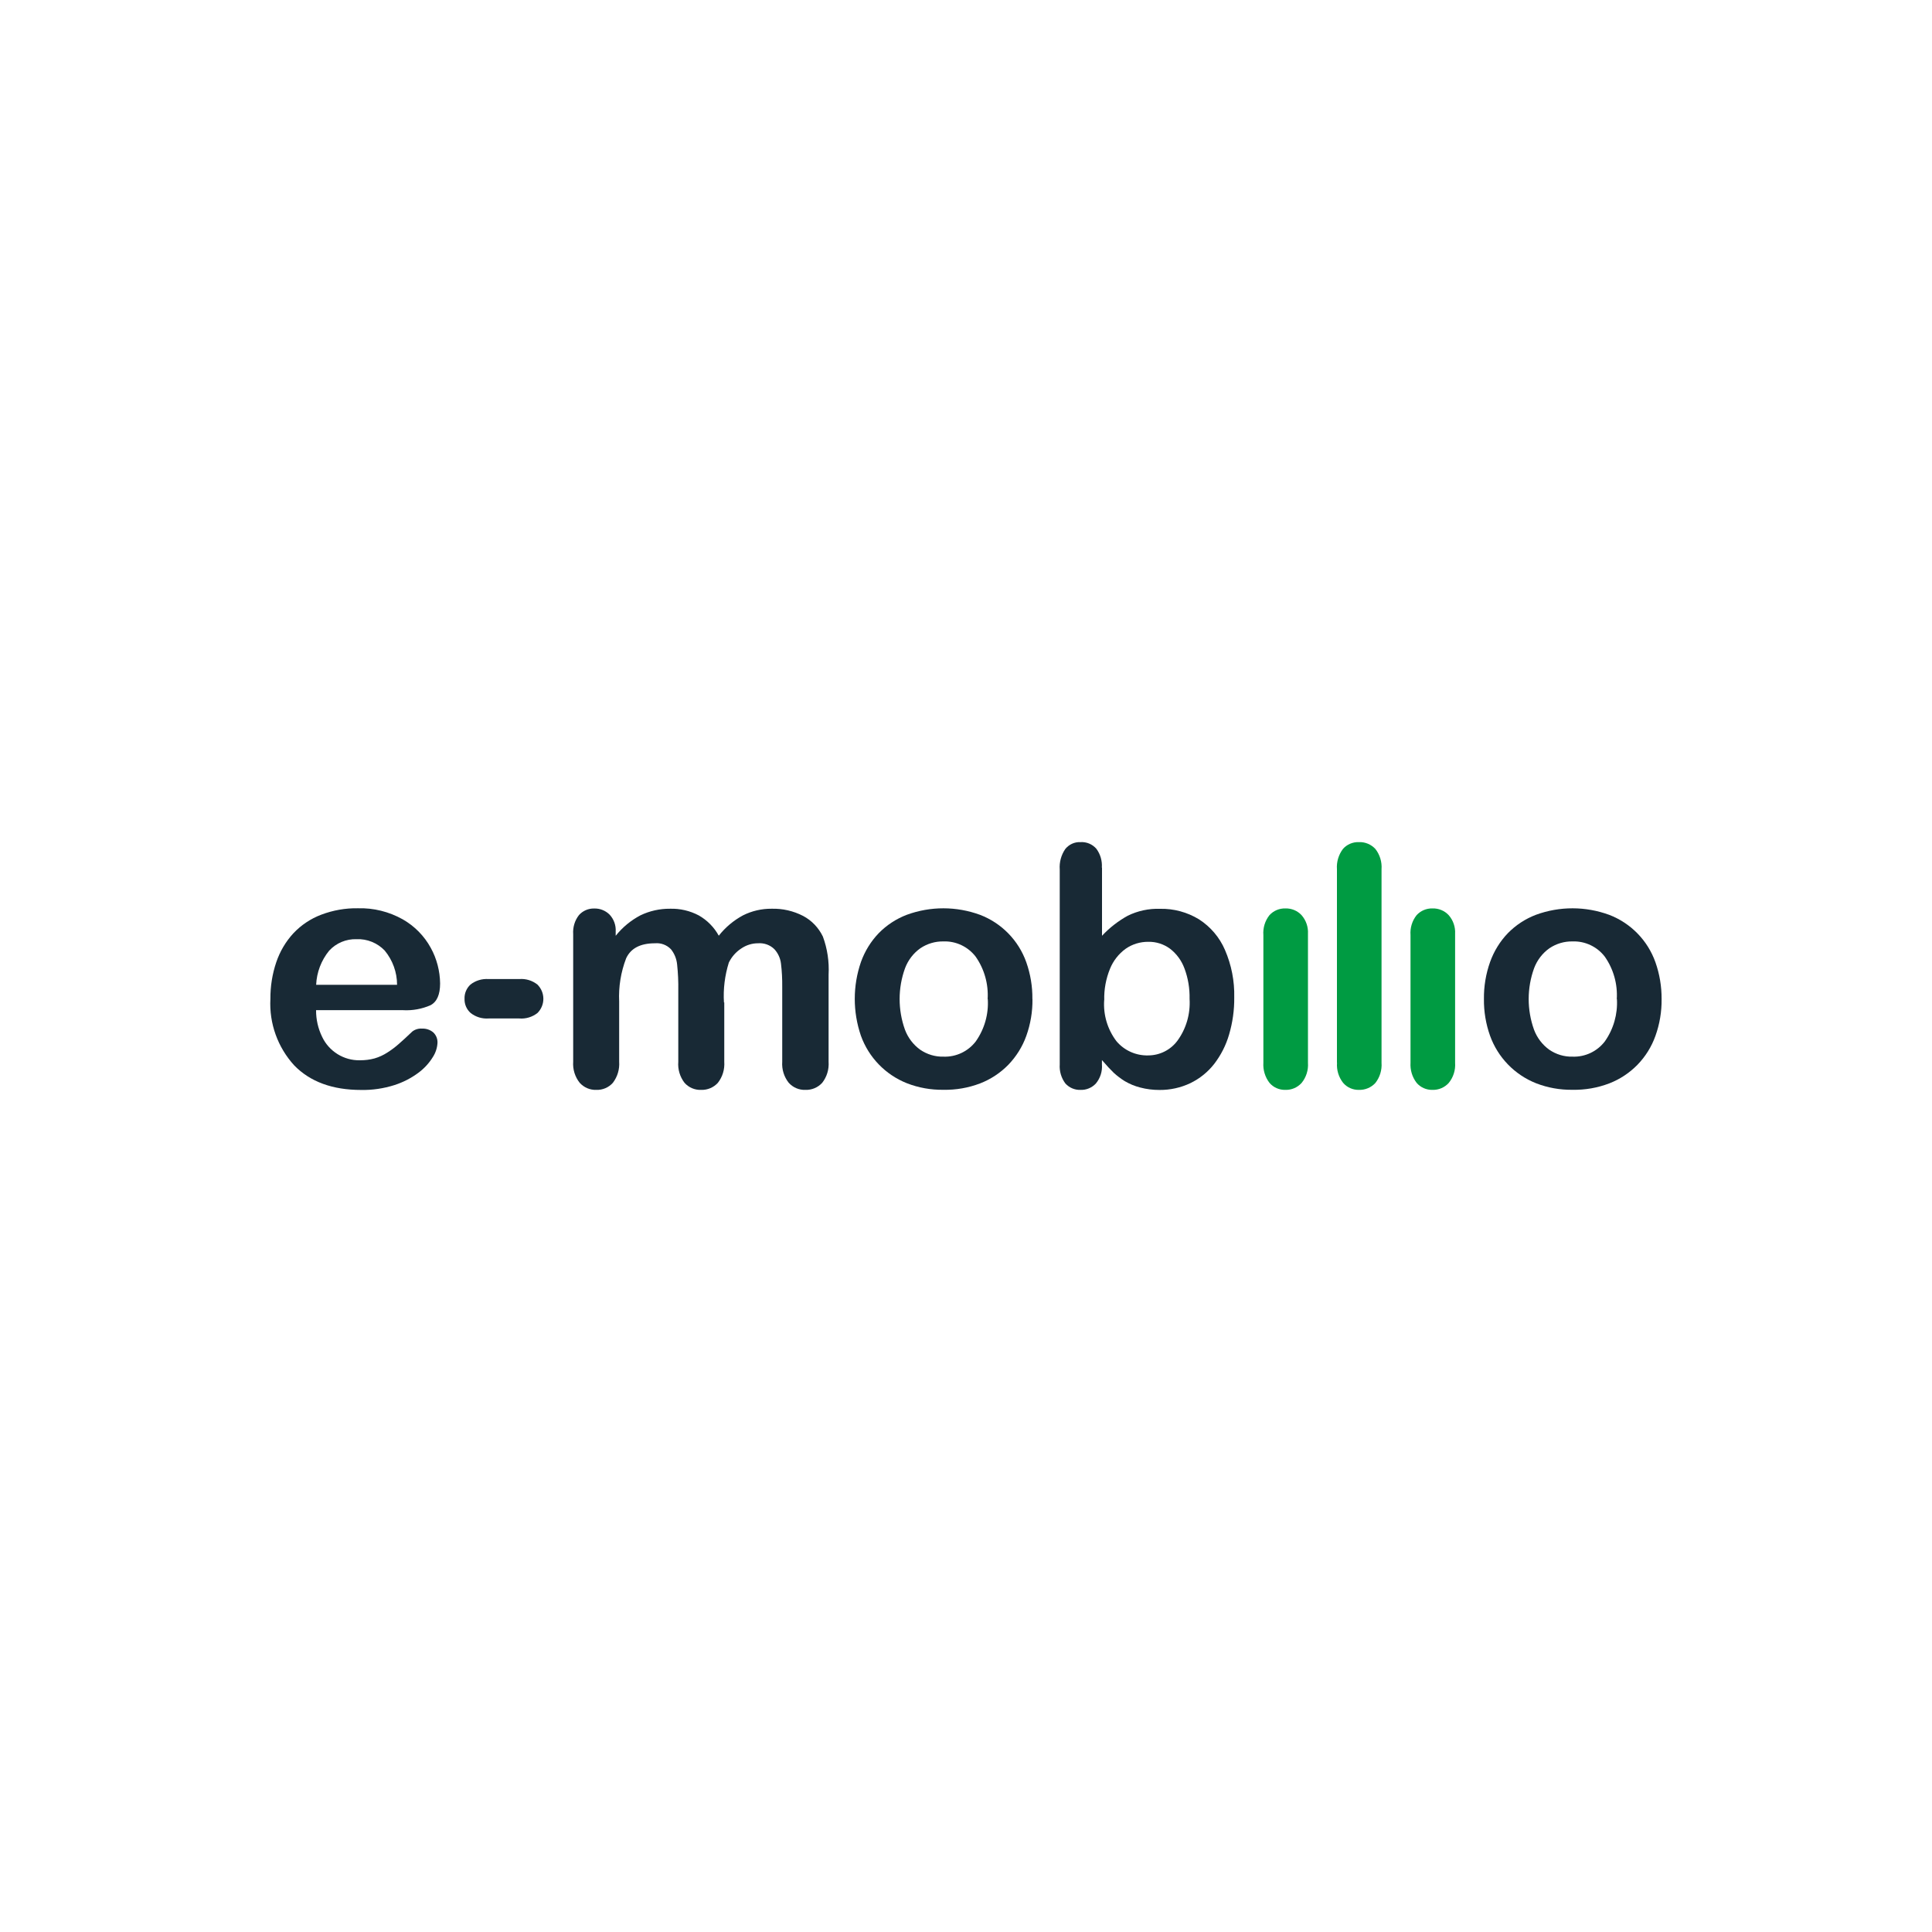 <?xml version="1.0" encoding="UTF-8"?>
<svg id="Ebene_1" data-name="Ebene 1" xmlns="http://www.w3.org/2000/svg" viewBox="0 0 250 250">
  <defs>
    <style>
      .cls-1 {
        fill: #009b42;
      }

      .cls-2 {
        fill: #182935;
      }
    </style>
  </defs>
  <g id="logo-EMO_Public" data-name="logo-EMO Public">
    <path id="Pfad_21413" data-name="Pfad 21413" class="cls-2" d="M52.2,130.71h-11.3c-.01,1.2.26,2.39.79,3.47.89,1.87,2.8,3.06,4.88,3.02.64,0,1.28-.07,1.89-.24.59-.17,1.15-.43,1.66-.76.52-.33,1.02-.7,1.48-1.11.45-.39,1.04-.93,1.75-1.61.36-.28.81-.41,1.27-.38.52-.02,1.04.15,1.44.49.38.35.58.86.55,1.38-.04.65-.25,1.28-.61,1.83-.48.78-1.11,1.46-1.85,2.01-.94.7-1.99,1.24-3.11,1.6-1.39.44-2.85.66-4.31.63-3.71,0-6.59-1.06-8.65-3.17-2.14-2.34-3.26-5.44-3.09-8.61-.01-1.61.24-3.22.76-4.75.47-1.39,1.22-2.67,2.22-3.75,1-1.06,2.23-1.88,3.6-2.4,1.51-.57,3.12-.86,4.74-.83,2.03-.06,4.03.44,5.8,1.43,1.53.87,2.79,2.15,3.63,3.69.78,1.41,1.19,3,1.21,4.61,0,1.45-.42,2.39-1.25,2.82-1.1.48-2.31.7-3.51.64ZM40.91,127.43h10.47c0-1.62-.57-3.18-1.6-4.43-.95-.99-2.28-1.53-3.65-1.47-1.34-.04-2.63.5-3.54,1.49-1.02,1.25-1.61,2.8-1.68,4.41Z"/>
    <path id="Pfad_21414" data-name="Pfad 21414" class="cls-2" d="M67.2,131.79h-3.98c-.83.06-1.66-.19-2.32-.71-.52-.46-.81-1.13-.79-1.83-.03-.7.26-1.38.77-1.85.66-.52,1.5-.77,2.34-.71h3.98c.84-.07,1.68.19,2.34.71,1.02,1.01,1.03,2.65.02,3.67,0,0,0,0-.01.01-.66.52-1.5.78-2.35.71Z"/>
    <path id="Pfad_21415" data-name="Pfad 21415" class="cls-2" d="M93.72,129.71v7.68c.07.98-.22,1.95-.83,2.73-.56.61-1.35.94-2.18.91-.81.03-1.59-.31-2.13-.91-.6-.78-.89-1.75-.81-2.73v-9.2c.02-1.13-.03-2.26-.15-3.38-.07-.72-.34-1.41-.8-1.98-.54-.56-1.3-.84-2.07-.77-1.89,0-3.13.65-3.73,1.95-.68,1.78-.99,3.68-.9,5.58v7.8c.07.98-.22,1.94-.81,2.72-.54.61-1.33.95-2.15.92-.82.03-1.6-.31-2.15-.92-.61-.77-.91-1.74-.84-2.72v-16.51c-.06-.89.2-1.77.75-2.47.5-.56,1.22-.87,1.98-.85.74-.02,1.46.27,1.98.79.55.59.84,1.38.79,2.19v.55c.88-1.1,1.97-2,3.21-2.65,1.19-.57,2.49-.86,3.81-.85,1.3-.04,2.59.26,3.74.87,1.09.62,1.98,1.53,2.58,2.62.85-1.08,1.92-1.98,3.13-2.63,1.15-.58,2.42-.87,3.7-.86,1.42-.04,2.82.28,4.08.93,1.12.59,2.01,1.53,2.56,2.67.58,1.57.83,3.25.74,4.93v11.27c.07.98-.22,1.95-.83,2.73-.56.61-1.35.94-2.18.91-.82.03-1.6-.31-2.15-.92-.61-.77-.91-1.74-.84-2.72v-9.71c.01-1-.04-1.99-.16-2.98-.08-.7-.38-1.36-.86-1.88-.56-.55-1.33-.82-2.12-.76-.77,0-1.53.24-2.17.68-.69.45-1.24,1.08-1.6,1.82-.52,1.67-.74,3.42-.63,5.16Z"/>
    <path id="Pfad_21416" data-name="Pfad 21416" class="cls-2" d="M133.6,129.29c.02,1.62-.25,3.23-.8,4.76-.5,1.4-1.3,2.67-2.33,3.74-1.03,1.05-2.27,1.87-3.64,2.4-1.52.58-3.13.86-4.76.83-1.61.02-3.21-.26-4.72-.85-2.77-1.1-4.94-3.34-5.95-6.15-1.06-3.1-1.06-6.46.01-9.55.5-1.39,1.28-2.66,2.3-3.72,1.03-1.05,2.27-1.86,3.64-2.38,3.06-1.12,6.42-1.11,9.47.01,2.79,1.07,4.98,3.31,5.98,6.13.54,1.53.81,3.14.79,4.76ZM127.8,129.29c.12-1.96-.43-3.9-1.55-5.5-.99-1.29-2.55-2.03-4.17-1.97-1.06-.02-2.1.29-2.98.88-.91.64-1.6,1.55-1.99,2.59-.93,2.57-.93,5.38-.01,7.95.39,1.04,1.07,1.94,1.97,2.59.89.61,1.94.93,3.02.9,1.63.06,3.19-.68,4.18-1.98,1.12-1.59,1.67-3.52,1.55-5.46h0Z"/>
    <path id="Pfad_21417" data-name="Pfad 21417" class="cls-2" d="M142.6,112.27v8.82c.96-1.03,2.09-1.91,3.32-2.59,1.3-.64,2.74-.95,4.19-.9,1.78-.04,3.53.44,5.04,1.36,1.49.96,2.66,2.33,3.36,3.96.84,1.94,1.25,4.03,1.2,6.15.02,1.63-.21,3.25-.67,4.81-.4,1.38-1.06,2.67-1.93,3.8-.82,1.05-1.88,1.9-3.08,2.48-1.24.59-2.61.89-3.99.88-.85,0-1.69-.1-2.51-.32-.7-.18-1.38-.46-2-.83-.5-.31-.97-.67-1.41-1.07-.39-.37-.9-.92-1.53-1.65v.57c.07.89-.21,1.77-.78,2.46-.51.55-1.24.86-1.99.83-.74.03-1.46-.28-1.96-.83-.53-.71-.79-1.58-.73-2.46v-25.22c-.07-.94.18-1.87.71-2.65.48-.6,1.21-.94,1.98-.9.78-.05,1.54.27,2.05.86.52.7.77,1.57.71,2.44ZM142.88,129.42c-.13,1.9.43,3.78,1.58,5.3,1.02,1.22,2.55,1.9,4.14,1.85,1.48-.01,2.87-.71,3.75-1.89,1.15-1.57,1.7-3.49,1.58-5.43.03-1.34-.19-2.68-.66-3.93-.37-1.01-1.01-1.89-1.86-2.55-.81-.6-1.8-.92-2.81-.9-1.05-.01-2.08.3-2.94.9-.91.66-1.61,1.56-2.03,2.6-.52,1.28-.78,2.66-.74,4.05Z"/>
    <path id="Pfad_21418" data-name="Pfad 21418" class="cls-1" d="M169.25,120.83v16.69c.07.95-.23,1.89-.83,2.62-.54.59-1.3.91-2.09.89-.79.02-1.55-.31-2.06-.91-.57-.74-.85-1.67-.79-2.6v-16.52c-.07-.93.21-1.85.79-2.58.53-.58,1.28-.89,2.06-.87.79-.02,1.55.29,2.09.87.58.66.88,1.53.83,2.41Z"/>
    <path id="Pfad_21419" data-name="Pfad 21419" class="cls-1" d="M173,137.52v-25.04c-.07-.94.21-1.87.77-2.62.52-.6,1.29-.92,2.08-.89.8-.03,1.57.29,2.12.88.59.75.87,1.69.8,2.63v25.04c.07.95-.22,1.89-.81,2.63-.54.58-1.31.9-2.1.88-.79.02-1.55-.31-2.06-.91-.58-.74-.86-1.66-.79-2.59Z"/>
    <path id="Pfad_21420" data-name="Pfad 21420" class="cls-1" d="M188.29,120.83v16.69c.07.95-.23,1.89-.83,2.62-.54.59-1.3.91-2.09.89-.79.02-1.55-.31-2.06-.91-.57-.74-.85-1.67-.79-2.6v-16.52c-.07-.93.21-1.85.79-2.58.53-.58,1.28-.89,2.06-.87.79-.02,1.55.29,2.09.87.58.66.88,1.53.83,2.41Z"/>
    <path id="Pfad_21421" data-name="Pfad 21421" class="cls-2" d="M215.01,129.29c.02,1.62-.25,3.23-.8,4.76-.5,1.4-1.29,2.67-2.33,3.74-1.03,1.05-2.27,1.87-3.64,2.4-1.52.58-3.13.86-4.76.83-1.61.02-3.21-.26-4.72-.85-2.77-1.1-4.94-3.34-5.95-6.15-.54-1.52-.81-3.13-.79-4.75-.02-1.63.25-3.26.8-4.8.5-1.39,1.28-2.66,2.3-3.72,1.03-1.05,2.27-1.86,3.64-2.38,3.06-1.12,6.42-1.11,9.47.01,2.79,1.07,4.98,3.31,5.98,6.13.54,1.53.81,3.14.8,4.76ZM209.21,129.29c.12-1.96-.43-3.9-1.55-5.5-.99-1.29-2.55-2.03-4.18-1.97-1.06-.02-2.1.29-2.98.88-.91.64-1.6,1.55-1.99,2.59-.93,2.57-.93,5.38-.01,7.95.39,1.04,1.07,1.94,1.97,2.59.89.61,1.94.93,3.02.9,1.63.06,3.19-.68,4.18-1.98,1.12-1.59,1.67-3.52,1.56-5.46Z"/>
  </g>
</svg>